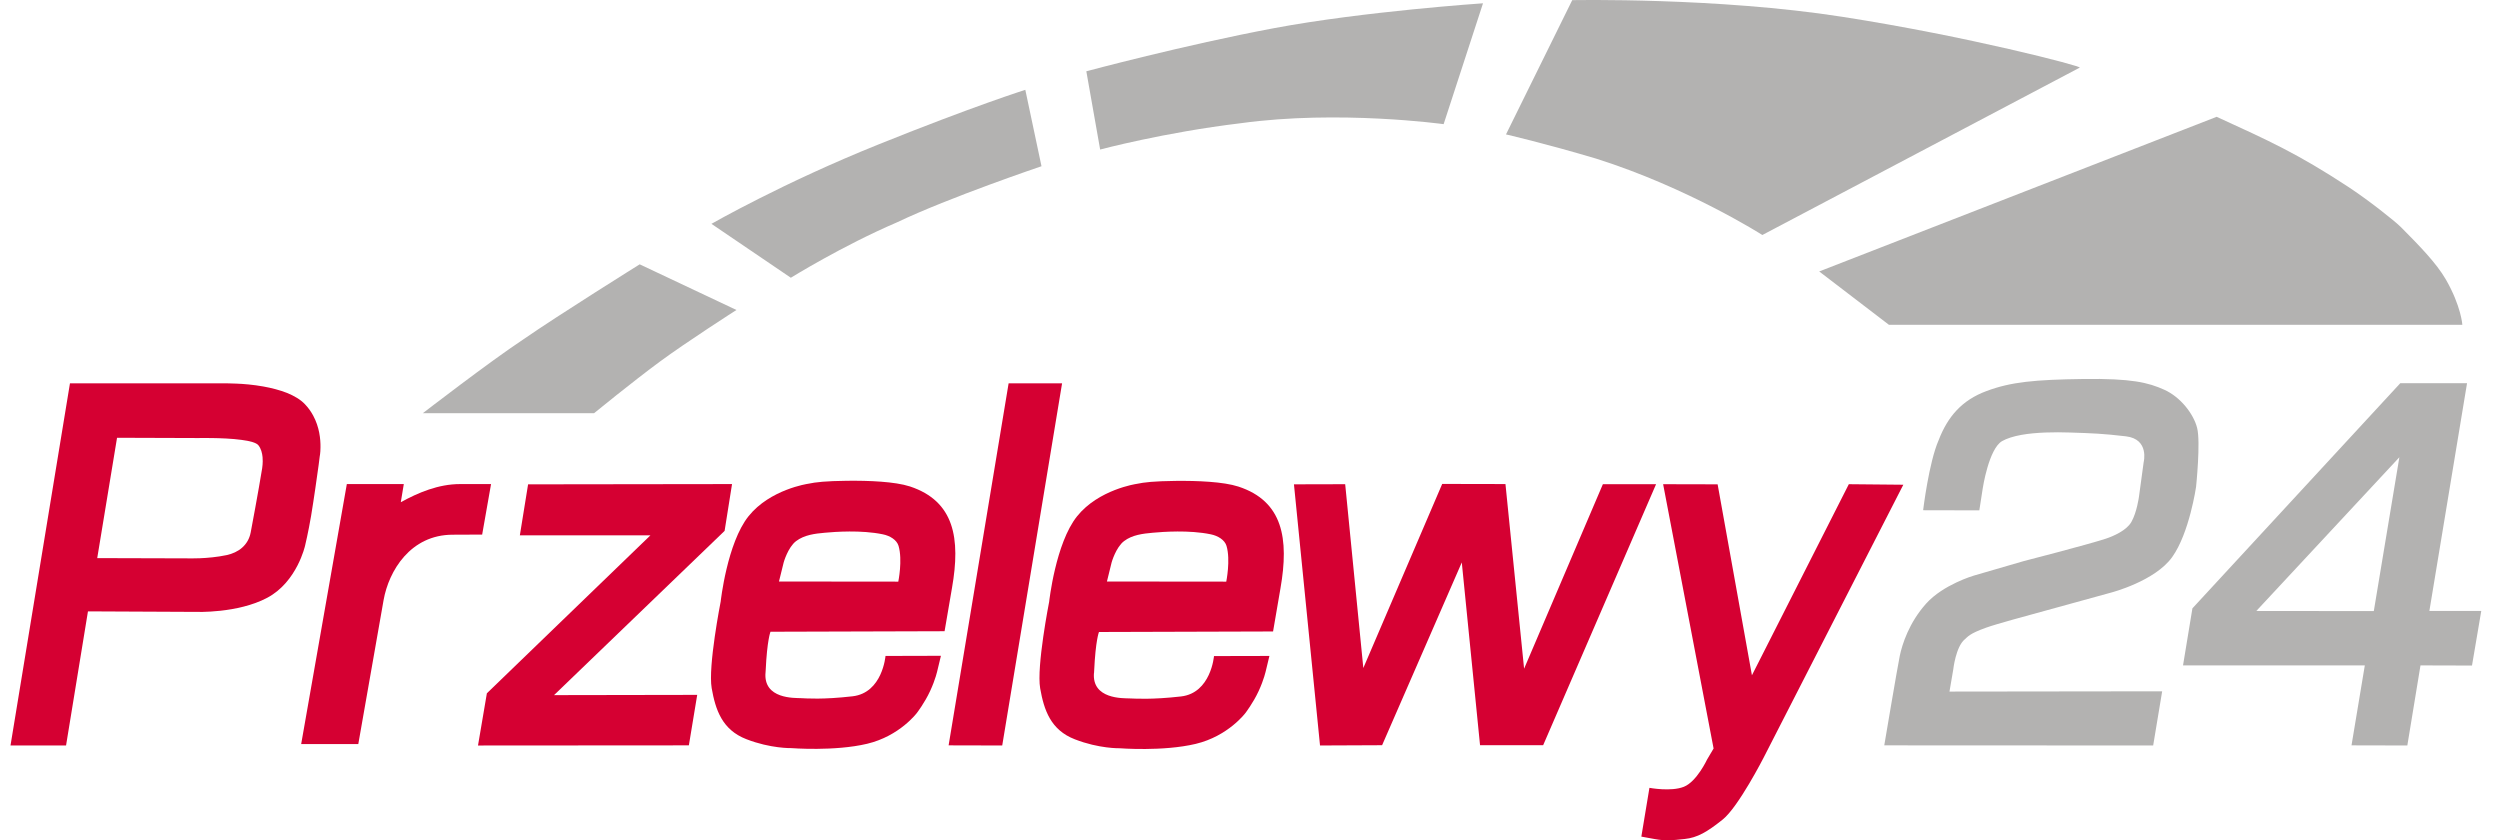 <svg width="119" height="40" viewBox="0 0 119 40" fill="none" xmlns="http://www.w3.org/2000/svg">
<path fill-rule="evenodd" clip-rule="evenodd" d="M25.137 23.055L34.845 23.042L34.491 25.27L26.372 33.088L33.187 33.076L32.79 35.479L22.753 35.486L23.175 33.001L30.959 25.483H24.745L25.137 23.055Z" fill="#D50032"/>
<path fill-rule="evenodd" clip-rule="evenodd" d="M14.516 19.242C14.305 19.017 14.001 18.842 13.665 18.704C13.312 18.566 12.921 18.466 12.536 18.397C12.052 18.31 11.58 18.272 11.245 18.26C10.934 18.247 10.736 18.247 10.736 18.247H6.49H3.33L0.5 35.485H3.144L4.187 29.101L9.314 29.126C9.314 29.126 11.313 29.207 12.728 28.45C14.143 27.692 14.522 25.971 14.522 25.971C14.522 25.971 14.677 25.333 14.808 24.556C14.95 23.699 15.093 22.672 15.168 22.128C15.199 21.89 15.217 21.74 15.217 21.74C15.217 21.74 15.255 21.564 15.255 21.289C15.261 20.907 15.205 20.331 14.907 19.781C14.801 19.587 14.677 19.411 14.516 19.242ZM12.48 22.284C12.48 22.316 12.244 23.699 11.934 25.339C11.816 25.965 11.338 26.303 10.792 26.422C9.885 26.616 8.911 26.578 8.911 26.578L4.628 26.566L5.571 20.838L9.451 20.851C9.451 20.851 9.711 20.845 10.078 20.851C10.494 20.857 11.046 20.876 11.499 20.939C11.89 20.989 12.201 21.07 12.3 21.195C12.43 21.358 12.48 21.571 12.498 21.759C12.523 22.034 12.48 22.266 12.48 22.284Z" fill="#D50032"/>
<path fill-rule="evenodd" clip-rule="evenodd" d="M48.01 18.247H50.555L47.706 35.485L45.154 35.479L48.01 18.247Z" fill="#D50032"/>
<path fill-rule="evenodd" clip-rule="evenodd" d="M61.592 23.054L64.031 23.048L64.894 31.798L68.649 23.035L71.66 23.041L72.547 31.83L76.297 23.048H78.829L73.454 35.472H70.45L69.581 26.772L65.788 35.472L62.833 35.485L61.592 23.054Z" fill="#D50032"/>
<path d="M43.311 23.154C42.597 22.923 41.362 22.873 40.313 22.885C39.301 22.898 38.836 22.948 38.457 23.029C38.457 23.029 36.657 23.292 35.633 24.569C34.608 25.846 34.304 28.637 34.304 28.637C34.304 28.637 33.696 31.723 33.876 32.756C34.056 33.783 34.373 34.74 35.527 35.185C36.682 35.635 37.663 35.61 37.663 35.61C37.663 35.61 39.723 35.773 41.275 35.404C42.827 35.035 43.646 33.933 43.646 33.933C43.646 33.933 44.013 33.457 44.273 32.894C44.534 32.331 44.615 31.936 44.627 31.886L44.788 31.216L42.15 31.223C42.15 31.223 42.008 32.981 40.58 33.144C39.158 33.307 38.395 33.244 38.116 33.232C37.843 33.219 36.316 33.288 36.44 31.999C36.44 31.98 36.44 31.955 36.446 31.917C36.514 30.453 36.675 30.071 36.675 30.071L44.962 30.046L45.316 27.98C45.726 25.639 45.434 23.855 43.311 23.154ZM42.759 27.686L37.079 27.68L37.303 26.772C37.303 26.772 37.501 26.059 37.892 25.758C38.289 25.458 38.792 25.401 39.264 25.358C39.736 25.314 40.996 25.22 42.02 25.433C42.361 25.502 42.684 25.695 42.771 25.983C42.97 26.66 42.759 27.686 42.759 27.686Z" fill="#D50032"/>
<path d="M36.458 31.943C36.458 31.961 36.452 31.98 36.452 31.999C36.446 32.099 36.458 31.936 36.458 31.943Z" fill="#D50032"/>
<path d="M52.087 31.948C52.087 31.967 52.081 31.986 52.081 32.005C52.081 32.105 52.087 31.942 52.087 31.948Z" fill="#D50032"/>
<path d="M58.947 23.161C58.233 22.929 56.998 22.879 55.949 22.891C54.937 22.904 54.471 22.954 54.093 23.035C54.093 23.035 52.293 23.298 51.269 24.575C50.244 25.852 49.94 28.644 49.94 28.644C49.94 28.644 49.332 31.73 49.512 32.763C49.692 33.789 50.008 34.747 51.163 35.191C52.318 35.642 53.298 35.617 53.298 35.617C53.298 35.617 55.359 35.779 56.911 35.41C58.463 35.041 59.282 33.939 59.282 33.939C59.282 33.939 59.648 33.464 59.909 32.9C60.17 32.337 60.25 31.942 60.263 31.892L60.424 31.223L57.786 31.229C57.786 31.229 57.643 32.988 56.216 33.151C54.794 33.313 54.031 33.251 53.751 33.244C53.478 33.232 51.951 33.294 52.075 32.011C52.075 31.993 52.075 31.968 52.082 31.93C52.15 30.465 52.311 30.083 52.311 30.083L60.598 30.058L60.952 27.993C61.361 25.645 61.07 23.855 58.947 23.161ZM58.37 27.686L52.69 27.68L52.913 26.772C52.913 26.772 53.112 26.059 53.503 25.758C53.894 25.458 54.403 25.401 54.875 25.358C55.347 25.314 56.607 25.22 57.631 25.433C57.972 25.502 58.295 25.696 58.382 25.984C58.581 26.653 58.37 27.686 58.37 27.686Z" fill="#D50032"/>
<path fill-rule="evenodd" clip-rule="evenodd" d="M81.759 23.054L83.392 32.143L88.004 23.048L90.598 23.073L83.95 36.061C83.95 36.061 82.746 38.415 82.001 39.009C81.256 39.604 80.797 39.873 80.189 39.936C79.58 39.998 79.332 40.042 78.749 39.936L78.128 39.823L78.513 37.501C78.513 37.501 79.543 37.695 80.151 37.451C80.766 37.207 81.256 36.155 81.256 36.155L81.567 35.629L79.165 23.048L81.759 23.054Z" fill="#D50032"/>
<path fill-rule="evenodd" clip-rule="evenodd" d="M91.541 24.287L94.216 24.293L94.378 23.248C94.378 23.248 94.663 21.358 95.303 20.995C95.508 20.876 95.837 20.769 96.215 20.701C96.917 20.575 97.804 20.563 98.531 20.588C99.642 20.625 100.064 20.638 101.193 20.769C102.323 20.901 102.038 22.003 102.038 22.003L101.814 23.649C101.814 23.649 101.715 24.387 101.454 24.844C101.224 25.251 100.591 25.526 100.225 25.645C99.344 25.933 96.327 26.709 96.327 26.709L93.956 27.398C93.956 27.398 92.497 27.824 91.684 28.731C90.865 29.645 90.542 30.678 90.43 31.216C90.318 31.755 89.691 35.479 89.691 35.479L102.491 35.485L102.919 32.906L92.795 32.919L92.975 31.867C92.975 31.867 93.093 30.784 93.528 30.428C93.664 30.315 93.732 30.165 94.539 29.877C95.023 29.701 96.674 29.257 96.674 29.257L100.492 28.206C100.492 28.206 102.578 27.667 103.397 26.515C104.216 25.37 104.533 23.173 104.533 23.173C104.533 23.173 104.756 21.039 104.583 20.369C104.415 19.699 103.788 18.898 103.025 18.554C102.261 18.209 101.467 18.009 99.164 18.04C96.861 18.072 95.719 18.178 94.552 18.616C93.385 19.048 92.708 19.837 92.28 20.951C91.814 22.009 91.541 24.287 91.541 24.287Z" fill="#B3B2B1"/>
<path fill-rule="evenodd" clip-rule="evenodd" d="M115.638 29.082L117.431 18.241H114.253L104.359 28.957L103.912 31.673H112.565L111.932 35.479L114.589 35.485L115.215 31.673L117.667 31.68L118.108 29.082H115.638ZM112.993 29.088L107.401 29.082L114.21 21.765L112.993 29.088Z" fill="#B3B2B1"/>
<path fill-rule="evenodd" clip-rule="evenodd" d="M20.127 19.668H28.277C28.277 19.668 30.102 18.178 31.399 17.221C32.697 16.263 35.055 14.755 35.055 14.755L30.45 12.582C30.45 12.582 26.558 15.011 24.907 16.157C23.305 17.215 20.127 19.668 20.127 19.668Z" fill="#B3B2B1"/>
<path fill-rule="evenodd" clip-rule="evenodd" d="M37.644 13.221L33.864 10.655C33.864 10.655 37.284 8.695 41.834 6.868C46.378 5.04 48.805 4.276 48.805 4.276L49.575 7.913C49.575 7.913 45.199 9.39 42.691 10.586C40.096 11.7 37.644 13.221 37.644 13.221Z" fill="#B3B2B1"/>
<path fill-rule="evenodd" clip-rule="evenodd" d="M52.367 7.118L51.709 3.393C51.709 3.393 56.377 2.141 60.647 1.34C64.924 0.539 70.591 0.157 70.591 0.157L68.717 5.91C68.717 5.91 63.732 5.221 59.052 5.866C55.408 6.304 52.367 7.118 52.367 7.118Z" fill="#B3B2B1"/>
<path fill-rule="evenodd" clip-rule="evenodd" d="M71.685 6.398L74.838 0.007C74.838 0.007 81.746 -0.131 87.705 0.802C93.664 1.728 99.114 3.156 98.996 3.218L83.888 11.186C83.888 11.186 80.356 8.933 75.974 7.55C73.491 6.811 71.685 6.398 71.685 6.398Z" fill="#B3B2B1"/>
<path fill-rule="evenodd" clip-rule="evenodd" d="M86.594 12.921L89.915 15.462H117.208C117.208 15.462 117.152 14.573 116.426 13.309C115.972 12.52 115.147 11.681 114.284 10.811C113.968 10.498 112.714 9.509 111.77 8.89C109.362 7.312 108.015 6.705 105.513 5.56L86.594 12.921Z" fill="#B3B2B1"/>
<path d="M21.896 23.042C20.872 23.042 19.904 23.449 19.078 23.906L19.221 23.042H16.509L14.336 35.417H17.055L18.259 28.563C18.507 27.173 19.538 25.452 21.549 25.452L22.951 25.446L23.374 23.042H21.896Z" fill="#D50032"/>
</svg>
